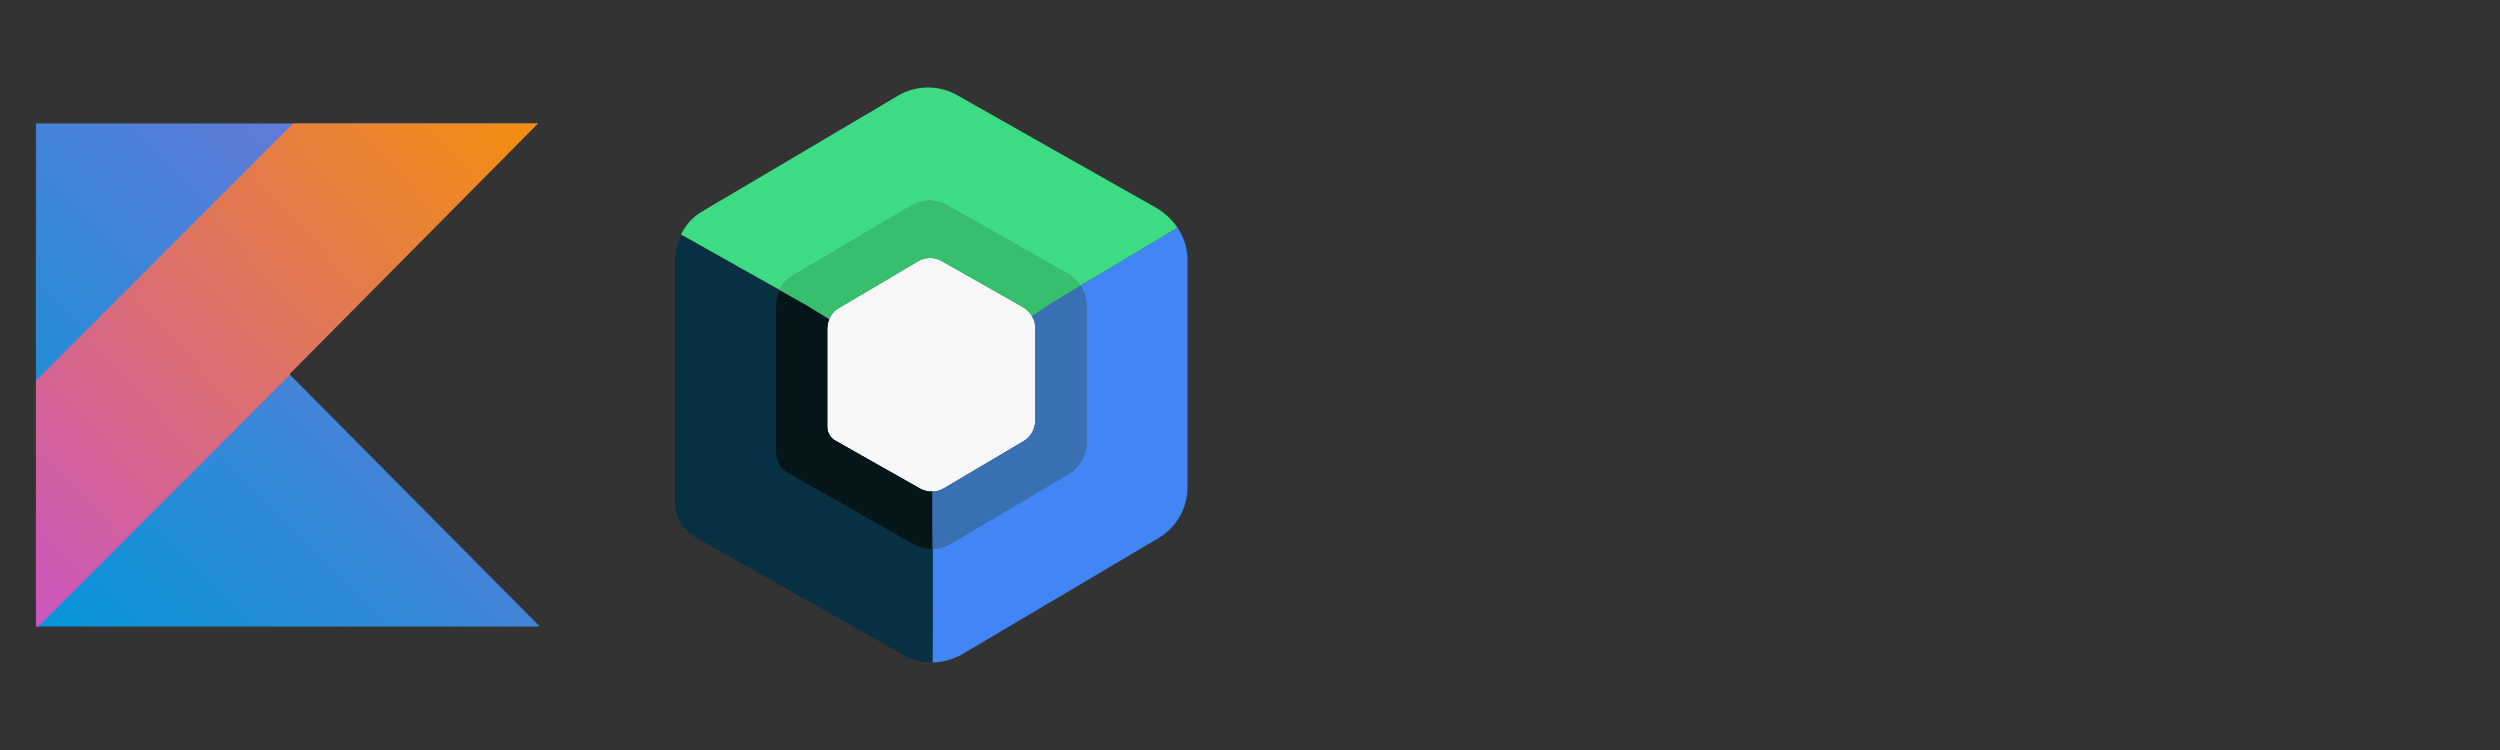 <svg xmlns="http://www.w3.org/2000/svg" width="200" height="60" viewBox="0 0 200 60" fill="none"><rect x="0" y="0" width="200" height="60" fill="#333333" stroke="none"/><path d="M2.875 9.875V50.125H43.125V50.057L33.134 39.995L23.144 29.922L33.134 19.843L43.036 9.875H2.875Z" fill="url(#paint0_linear_1706_1284)"></path><path d="M23.457 9.875L2.875 30.457V50.125H3.053L23.19 29.988L23.145 29.944L33.134 19.866L43.036 9.875H23.457Z" fill="url(#paint1_linear_1706_1284)"></path><path d="M66.347 34.793C66.265 34.648 66.208 34.49 66.179 34.326C66.211 34.489 66.268 34.647 66.347 34.793Z" fill="#073042"></path><path d="M74.629 43.922H74.581C74.078 43.924 73.583 43.797 73.143 43.554L63.046 37.847C62.755 37.683 62.512 37.445 62.343 37.156C62.174 36.868 62.085 36.54 62.084 36.205V24.595C62.074 24.114 62.176 23.637 62.381 23.203L54.487 18.76C54.152 19.482 53.986 20.27 54.001 21.066V40.245C54.005 40.798 54.156 41.34 54.436 41.816C54.716 42.292 55.117 42.687 55.597 42.959L72.25 52.384C72.973 52.791 73.79 53.004 74.62 53V52.988C74.639 51.786 74.629 46.964 74.629 43.922Z" fill="#073042"></path><path d="M82.554 25.31L82.494 25.221C82.446 25.151 82.395 25.092 82.346 25.023C82.394 25.082 82.445 25.151 82.494 25.221C82.519 25.247 82.539 25.278 82.554 25.31Z" fill="#3DDC84"></path><path d="M74.242 20.658C74.29 20.658 74.331 20.648 74.381 20.648C74.335 20.655 74.289 20.659 74.242 20.658Z" fill="#3DDC84"></path><path d="M62.37 23.193C62.591 22.73 62.943 22.342 63.383 22.079L72.886 16.462C73.32 16.204 73.815 16.065 74.32 16.059C74.825 16.054 75.323 16.183 75.762 16.432L85.361 21.871C85.793 22.115 86.163 22.455 86.442 22.865L94.208 18.222C93.748 17.551 93.141 16.993 92.433 16.592L76.572 7.614C75.848 7.203 75.028 6.992 74.196 7C73.363 7.009 72.548 7.237 71.832 7.662L56.151 16.929C55.426 17.359 54.846 17.996 54.485 18.759L62.37 23.193Z" fill="#3DDC84"></path><path d="M66.368 25.43C66.385 25.392 66.405 25.355 66.427 25.32C66.407 25.36 66.388 25.39 66.368 25.43Z" fill="#3DDC84"></path><path d="M94.197 18.222L86.431 22.865C86.733 23.301 86.902 23.816 86.917 24.346V35.401C86.924 35.906 86.797 36.404 86.55 36.844C86.303 37.284 85.944 37.65 85.509 37.907L76.006 43.524C75.588 43.771 75.114 43.908 74.628 43.922C74.638 46.954 74.638 51.776 74.618 52.979V52.989C75.452 52.979 76.269 52.753 76.989 52.332L92.669 43.056C93.386 42.633 93.979 42.028 94.388 41.301C94.798 40.575 95.008 39.754 95 38.92V20.677C94.981 19.797 94.702 18.943 94.197 18.222Z" fill="#4285F4"></path><path d="M82.732 34.218C82.722 34.238 82.722 34.258 82.712 34.278C82.723 34.26 82.73 34.239 82.732 34.218Z" fill="#4285F4"></path><path d="M82.633 25.442C82.61 25.393 82.584 25.347 82.554 25.303C82.583 25.351 82.613 25.4 82.633 25.442Z" fill="#4285F4"></path><path d="M81.879 35.303C81.918 35.283 81.948 35.255 81.988 35.233C81.948 35.253 81.918 35.282 81.879 35.303Z" fill="#4285F4"></path><path d="M82.653 34.447C82.634 34.496 82.605 34.547 82.584 34.596C82.599 34.543 82.623 34.493 82.653 34.447Z" fill="#4285F4"></path><path d="M66.338 25.52C66.257 25.713 66.207 25.918 66.189 26.126C66.181 26.209 66.177 26.292 66.179 26.375V34.159C66.178 34.216 66.181 34.272 66.189 34.328C66.209 34.495 66.267 34.654 66.358 34.795C66.416 34.887 66.483 34.974 66.556 35.054C66.635 35.134 66.725 35.201 66.825 35.252L73.589 39.08C73.883 39.244 74.214 39.33 74.551 39.328H74.621C74.936 39.317 75.244 39.225 75.513 39.06L81.881 35.293C81.92 35.273 81.95 35.245 81.99 35.224C82.06 35.176 82.126 35.123 82.188 35.064C82.281 34.979 82.368 34.886 82.446 34.786C82.496 34.719 82.542 34.649 82.585 34.577C82.612 34.53 82.635 34.48 82.654 34.428C82.674 34.38 82.703 34.319 82.724 34.259C82.734 34.239 82.734 34.219 82.744 34.199C82.804 34.006 82.834 33.805 82.833 33.603V26.196C82.832 26.062 82.816 25.929 82.785 25.798C82.764 25.714 82.738 25.631 82.706 25.55L82.646 25.43C82.623 25.382 82.597 25.335 82.567 25.291L82.507 25.201C82.459 25.132 82.408 25.073 82.359 25.003C82.198 24.813 82.002 24.655 81.783 24.536L75.344 20.886C75.233 20.823 75.117 20.77 74.997 20.727C74.836 20.678 74.669 20.648 74.501 20.638H74.372C74.326 20.637 74.279 20.64 74.233 20.648C74.119 20.658 74.006 20.678 73.896 20.708C73.876 20.718 73.856 20.718 73.836 20.727C73.687 20.772 73.543 20.835 73.41 20.916L67.043 24.683C66.858 24.793 66.696 24.938 66.567 25.111C66.518 25.18 66.467 25.25 66.428 25.319C66.408 25.359 66.388 25.389 66.368 25.429L66.338 25.52Z" fill="#F7F7F7"></path><path d="M74.619 39.329H74.549C74.213 39.33 73.881 39.244 73.588 39.08L66.826 35.252C66.728 35.197 66.638 35.13 66.558 35.053C66.48 34.977 66.413 34.889 66.359 34.795C66.277 34.65 66.219 34.492 66.19 34.328C66.182 34.272 66.179 34.215 66.18 34.159V26.375C66.179 26.292 66.182 26.209 66.19 26.126C66.209 25.918 66.259 25.713 66.339 25.52L64.514 24.396L62.372 23.193C62.171 23.63 62.069 24.105 62.074 24.585V36.198C62.08 36.531 62.171 36.858 62.34 37.146C62.508 37.433 62.748 37.672 63.037 37.84L73.124 43.556C73.562 43.804 74.058 43.931 74.561 43.924H74.61C74.61 42.443 74.6 41.389 74.6 41.389L74.619 39.329Z" fill="#073042"></path><path d="M74.619 39.329H74.549C74.213 39.33 73.881 39.244 73.588 39.08L66.826 35.252C66.728 35.197 66.638 35.13 66.558 35.053C66.48 34.977 66.413 34.889 66.359 34.795C66.277 34.65 66.219 34.492 66.19 34.328C66.182 34.272 66.179 34.215 66.18 34.159V26.375C66.179 26.292 66.182 26.209 66.19 26.126C66.209 25.918 66.259 25.713 66.339 25.52L64.514 24.396L62.372 23.193C62.171 23.63 62.069 24.105 62.074 24.585V36.198C62.08 36.531 62.171 36.858 62.34 37.146C62.508 37.433 62.748 37.672 63.037 37.84L73.124 43.556C73.562 43.804 74.058 43.931 74.561 43.924H74.61C74.61 42.443 74.6 41.389 74.6 41.389L74.619 39.329Z" fill="#041619"></path><path d="M85.35 21.87L75.751 16.431C75.312 16.182 74.814 16.053 74.309 16.059C73.804 16.064 73.309 16.203 72.875 16.461L63.372 22.079C62.93 22.339 62.577 22.727 62.359 23.192L64.512 24.395L66.337 25.519L66.366 25.429C66.384 25.392 66.403 25.355 66.425 25.32C66.465 25.25 66.514 25.181 66.564 25.111C66.696 24.941 66.857 24.796 67.04 24.684L73.407 20.917C73.543 20.84 73.686 20.776 73.834 20.728C73.854 20.718 73.874 20.718 73.893 20.708C74.004 20.678 74.117 20.658 74.231 20.649C74.279 20.649 74.32 20.638 74.37 20.638H74.499C74.667 20.649 74.833 20.679 74.995 20.728C75.116 20.766 75.233 20.82 75.342 20.887L81.778 24.536C81.996 24.657 82.19 24.815 82.353 25.003C82.402 25.062 82.453 25.132 82.502 25.201L82.561 25.291L84.208 24.187L86.44 22.845C86.151 22.445 85.779 22.113 85.35 21.87Z" fill="#3DDC84"></path><path d="M85.35 21.87L75.751 16.431C75.312 16.182 74.814 16.053 74.309 16.059C73.804 16.064 73.309 16.203 72.875 16.461L63.372 22.079C62.93 22.339 62.577 22.727 62.359 23.192L64.512 24.395L66.337 25.519L66.366 25.429C66.384 25.392 66.403 25.355 66.425 25.32C66.465 25.25 66.514 25.181 66.564 25.111C66.696 24.941 66.857 24.796 67.04 24.684L73.407 20.917C73.543 20.84 73.686 20.776 73.834 20.728C73.854 20.718 73.874 20.718 73.893 20.708C74.004 20.678 74.117 20.658 74.231 20.649C74.279 20.649 74.32 20.638 74.37 20.638H74.499C74.667 20.649 74.833 20.679 74.995 20.728C75.116 20.766 75.233 20.82 75.342 20.887L81.778 24.536C81.996 24.657 82.19 24.815 82.353 25.003C82.402 25.062 82.453 25.132 82.502 25.201L82.561 25.291L84.208 24.187L86.44 22.845C86.151 22.445 85.779 22.113 85.35 21.87Z" fill="#37BF6E"></path><path d="M82.554 25.311C82.583 25.359 82.602 25.4 82.633 25.45L82.692 25.57C82.723 25.651 82.75 25.734 82.772 25.818C82.803 25.948 82.819 26.081 82.82 26.215V33.622C82.821 33.824 82.791 34.026 82.731 34.218C82.721 34.239 82.721 34.259 82.711 34.278C82.692 34.336 82.669 34.393 82.641 34.447C82.621 34.496 82.593 34.547 82.572 34.596C82.532 34.666 82.483 34.735 82.433 34.805C82.355 34.905 82.269 34.998 82.175 35.084C82.113 35.142 82.047 35.195 81.977 35.242C81.937 35.262 81.907 35.291 81.868 35.312L75.5 39.079C75.227 39.235 74.921 39.327 74.607 39.347V41.405C74.607 41.405 74.607 42.459 74.618 43.94C75.104 43.931 75.579 43.794 75.996 43.543L85.499 37.926C85.932 37.668 86.29 37.301 86.537 36.861C86.784 36.421 86.912 35.925 86.907 35.42V24.366C86.893 23.835 86.724 23.32 86.421 22.885L84.19 24.227L82.554 25.311Z" fill="#4285F4"></path><path d="M82.554 25.311C82.583 25.359 82.602 25.4 82.633 25.45L82.692 25.57C82.723 25.651 82.75 25.734 82.772 25.818C82.803 25.948 82.819 26.081 82.82 26.215V33.622C82.821 33.824 82.791 34.026 82.731 34.218C82.721 34.239 82.721 34.259 82.711 34.278C82.692 34.336 82.669 34.393 82.641 34.447C82.621 34.496 82.593 34.547 82.572 34.596C82.532 34.666 82.483 34.735 82.433 34.805C82.355 34.905 82.269 34.998 82.175 35.084C82.113 35.142 82.047 35.195 81.977 35.242C81.937 35.262 81.907 35.291 81.868 35.312L75.5 39.079C75.227 39.235 74.921 39.327 74.607 39.347V41.405C74.607 41.405 74.607 42.459 74.618 43.94C75.104 43.931 75.579 43.794 75.996 43.543L85.499 37.926C85.932 37.668 86.29 37.301 86.537 36.861C86.784 36.421 86.912 35.925 86.907 35.42V24.366C86.893 23.835 86.724 23.32 86.421 22.885L84.19 24.227L82.554 25.311Z" fill="#3870B2"></path><path d="M73.846 20.736C73.697 20.78 73.553 20.844 73.42 20.925C73.552 20.842 73.696 20.779 73.846 20.736Z" fill="#D7EFFE"></path><path opacity="0.1" d="M73.846 20.736C73.697 20.78 73.553 20.844 73.42 20.925C73.552 20.842 73.696 20.779 73.846 20.736Z" fill="black"></path><path d="M82.692 25.56C82.723 25.641 82.75 25.724 82.772 25.808C82.752 25.729 82.722 25.65 82.692 25.56Z" fill="#D7EFFE"></path><path opacity="0.1" d="M82.692 25.56C82.723 25.641 82.75 25.724 82.772 25.808C82.752 25.729 82.722 25.65 82.692 25.56Z" fill="black"></path><defs><linearGradient id="paint0_linear_1706_1284" x1="2.426" y1="50.522" x2="43.168" y2="9.325" gradientUnits="userSpaceOnUse"><stop stop-color="#0296D8"></stop><stop offset="1" stop-color="#8371D9"></stop></linearGradient><linearGradient id="paint1_linear_1706_1284" x1="-2.582" y1="44.103" x2="39.094" y2="6.259" gradientUnits="userSpaceOnUse"><stop stop-color="#CB55C0"></stop><stop offset="1" stop-color="#F28E0E"></stop></linearGradient></defs></svg>